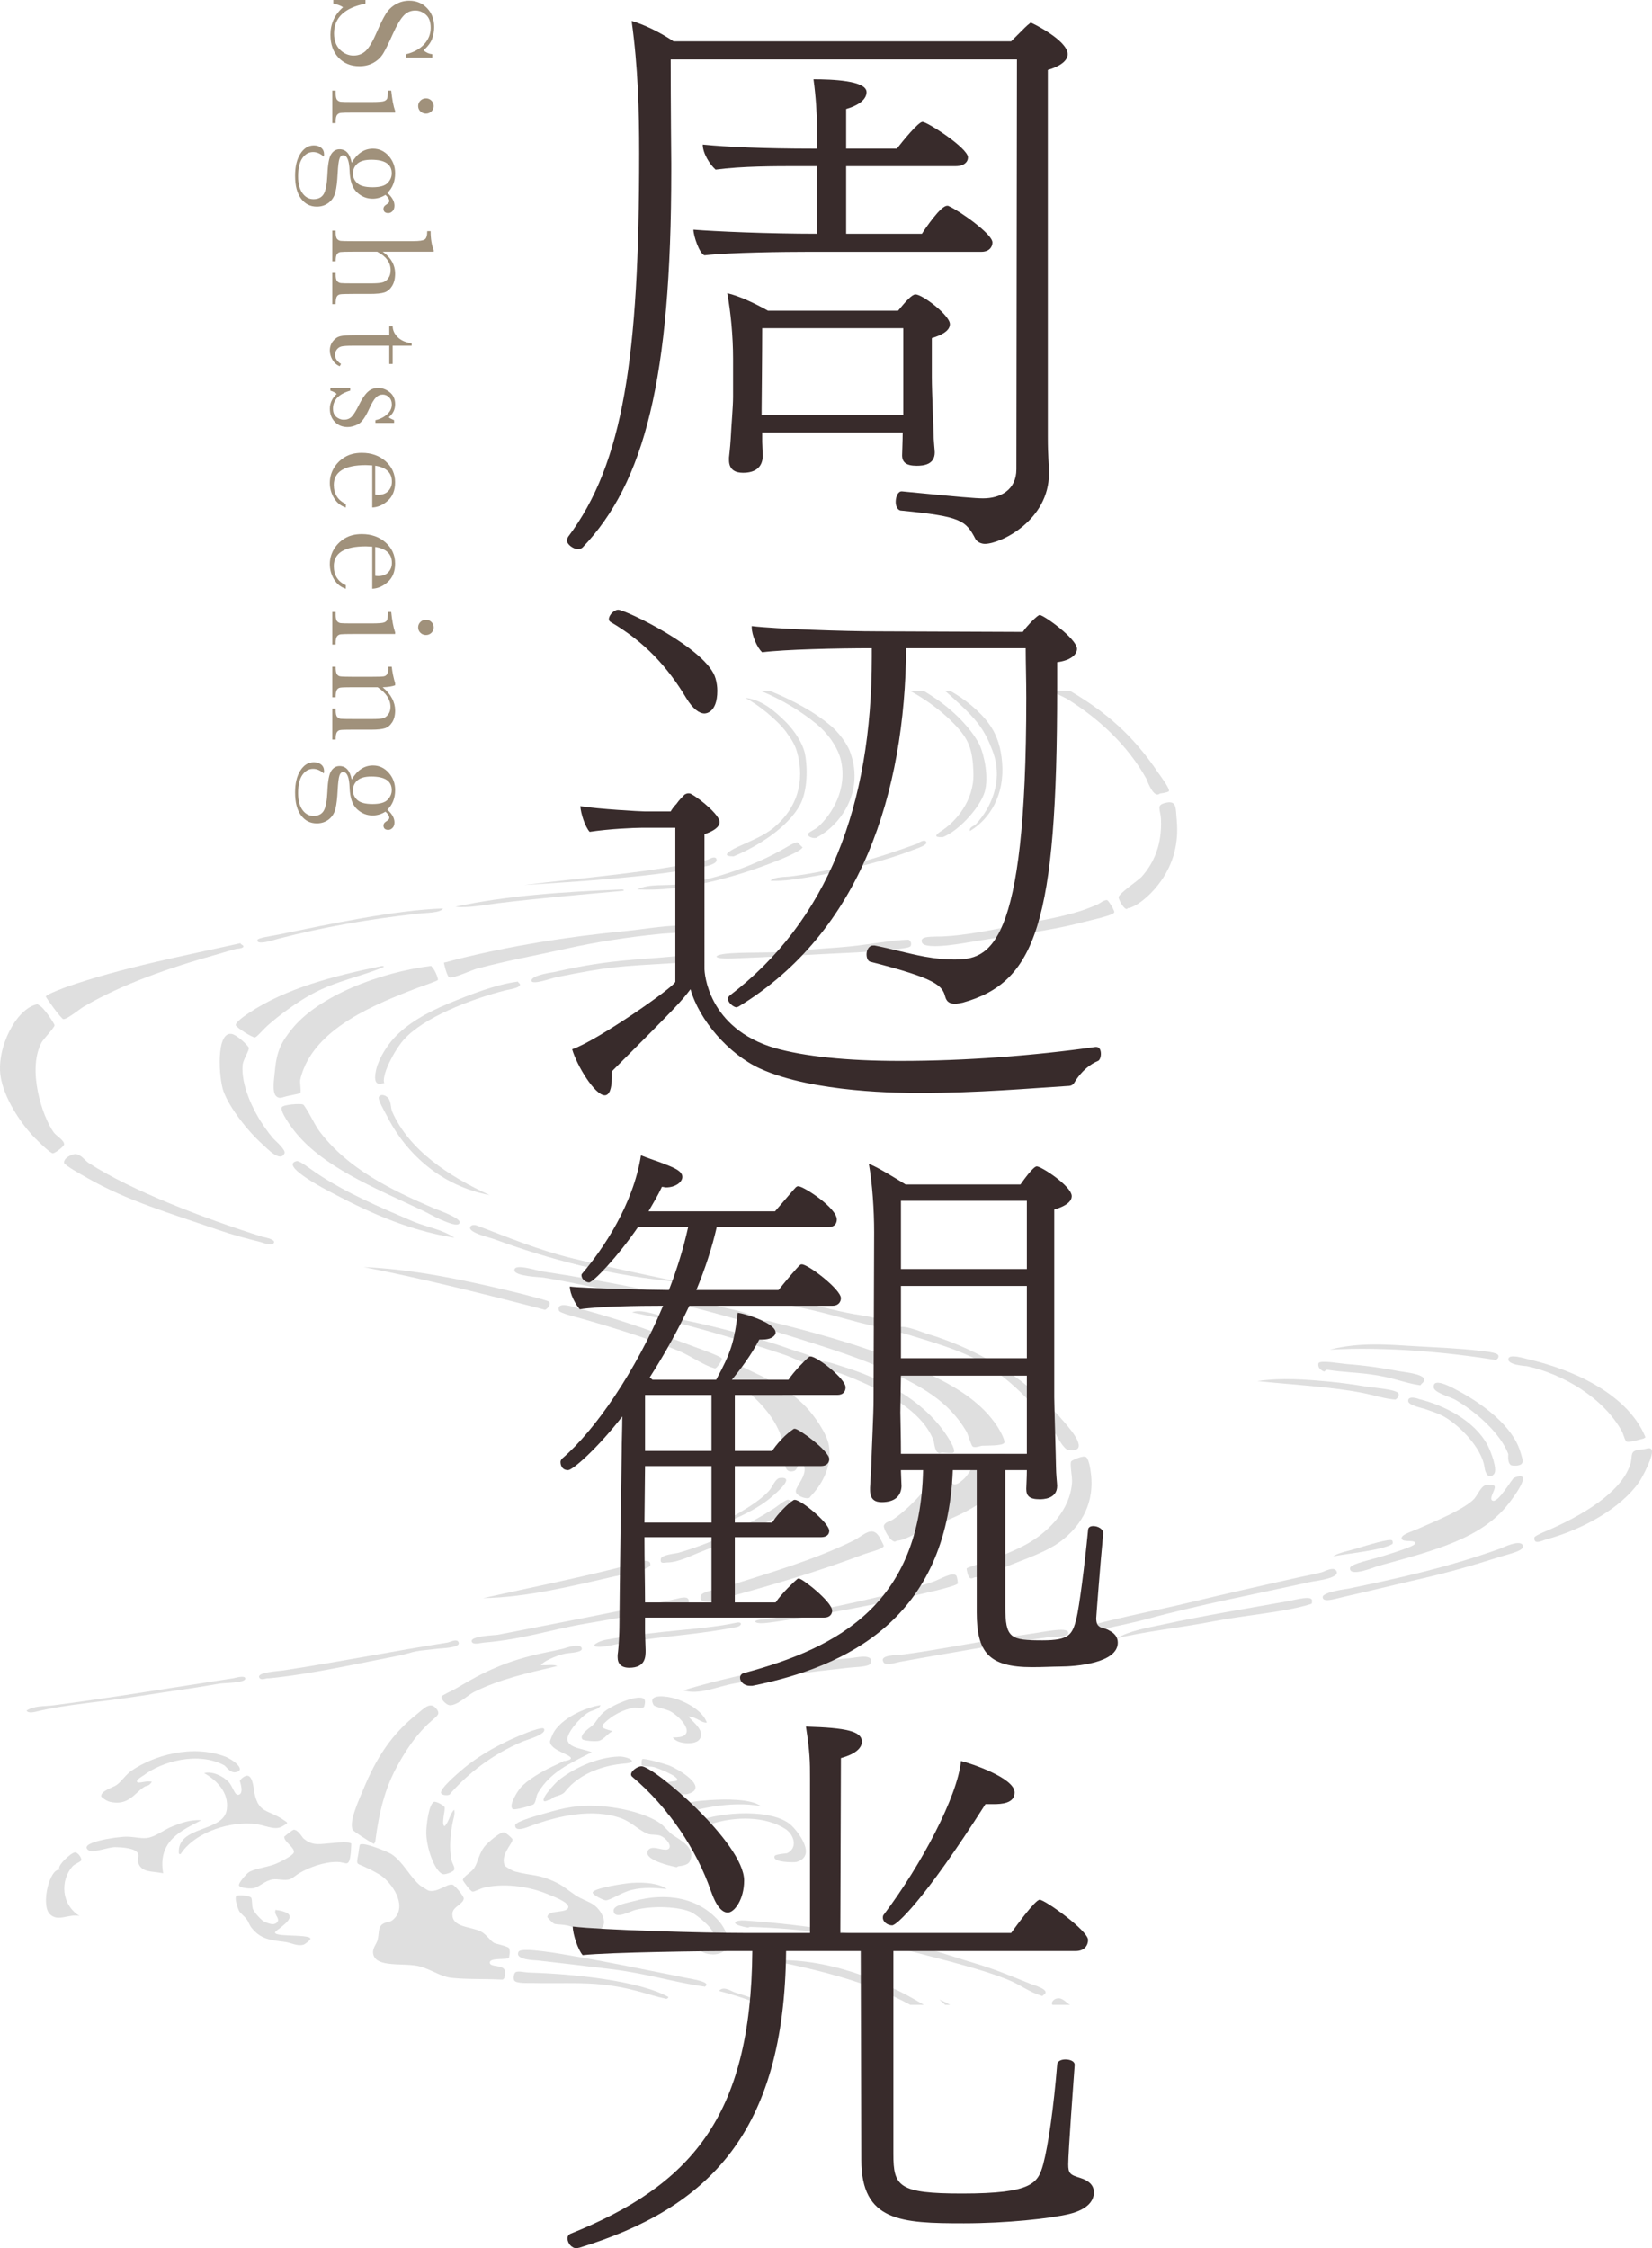 <?xml version="1.0" encoding="utf-8"?>
<!-- Generator: Adobe Illustrator 16.0.0, SVG Export Plug-In . SVG Version: 6.00 Build 0)  -->
<!DOCTYPE svg PUBLIC "-//W3C//DTD SVG 1.1//EN" "http://www.w3.org/Graphics/SVG/1.1/DTD/svg11.dtd">
<svg version="1.1" id="レイヤー_1" xmlns="http://www.w3.org/2000/svg" xmlns:xlink="http://www.w3.org/1999/xlink" x="0px"
	 y="0px" width="153.035px" height="208.279px" viewBox="0 0 153.035 208.279" enable-background="new 0 0 153.035 208.279"
	 xml:space="preserve">
<g opacity="0.3">
	<path fill="#939393" d="M58.535,174.426c-0.714,0.045-3.57,0.493-3.632,0.889c-0.033,0.21,0.998,0.729,1.21,0.726
		c0.461-0.01,1.457-0.739,2.422-0.969c1.036-0.248,2.081-0.195,3.229-0.081C61.09,174.492,59.829,174.344,58.535,174.426z"/>
	<path fill="#939393" d="M90.095,181.809c-2.12-0.626-4.293-1.46-6.495-1.79c-0.968-0.145-1.062,0.236-0.133,0.492
		c3.236,0.897,7.129,1.769,9.878,2.877c1.279,0.519,1.904,1.115,3.164,1.507c0.087,0.027,0.124-0.071,0.155-0.09
		c0.768-0.455-0.917-0.912-1.276-1.055C93.396,182.956,92.141,182.41,90.095,181.809z"/>
	<path fill="#939393" d="M62.813,172.893c0.399-0.048,0.895-0.131,1.049-0.404c0.724-1.282-0.875-2.034-1.534-2.5
		c-0.415-0.296-0.737-0.769-1.129-1.051c-1.295-0.934-3.673-1.484-5.488-1.615c-2.168-0.154-3.373,0.131-5.165,0.647
		c-0.482,0.138-2.824,0.757-2.825,1.13c-0.003,0.643,1.05,0.201,1.372,0.08c2.556-0.964,5.833-1.703,8.474-0.727
		c1.007,0.373,1.653,1.154,2.502,1.452c0.245,0.087,0.787,0.023,1.13,0.162c0.482,0.197,0.988,0.818,0.806,1.13
		c-0.301,0.518-1.735-0.498-2.018,0.322c-0.307,0.896,2.747,1.464,2.665,1.453C62.739,172.984,62.784,172.896,62.813,172.893z"/>
	<path fill="#939393" d="M98.938,151.171c-0.195-0.444-2.32,0.017-3.229,0.145c-4.49,0.637-8.148,1.42-11.977,1.946
		c-0.603,0.083-2.355,0.003-1.874,0.744c0.219,0.339,1.217-0.007,1.534-0.063c4.024-0.718,9.545-1.699,13.729-2.274
		C97.723,151.586,99.183,151.726,98.938,151.171z"/>
	<path fill="#939393" d="M71.367,81.585c0.593,0.051,1.496-0.035,1.857-0.081c3.464-0.432,8.215-1.543,11.298-2.744
		c0.335-0.132,1.358-0.442,1.291-0.726c-0.096-0.412-0.959,0.166-0.726,0.081c-3.568,1.328-7.613,2.532-11.783,3.067
		C72.668,81.263,71.788,81.2,71.367,81.585z"/>
	<path fill="#939393" d="M42.071,167.646c-0.403,0.404-0.473,1.141-0.888,1.533c-0.343-0.152,0.097-1.525,0-1.775
		c-0.057-0.148-0.776-0.549-0.968-0.484c-0.496,0.168-0.738,2.229-0.727,2.905c0.025,1.454,0.816,3.567,1.534,3.793
		c0.208,0.065,0.973-0.204,1.049-0.403c0.094-0.245-0.179-0.575-0.242-0.889c-0.24-1.19-0.098-2.352,0.081-3.389
		C41.983,168.512,42.185,168.062,42.071,167.646z"/>
	<path fill="#939393" d="M25.389,115.069c0.037-0.3-1.072-0.492-1.049-0.484c-5.233-1.646-12.198-4.278-16.142-6.86
		c-0.332-0.218-0.64-0.716-1.13-0.808c-0.333-0.062-1.198,0.355-1.13,0.808c0.035,0.23,1.761,1.18,2.098,1.371
		c3.752,2.151,7.65,3.27,12.187,4.842c1.253,0.436,2.547,0.779,3.954,1.132C24.217,115.078,25.332,115.534,25.389,115.069z"/>
	<path fill="#939393" d="M48.366,161.352c0.442-0.189,2.358-0.703,2.018-1.211c-0.099-0.148-1.016,0.154-1.452,0.324
		c-2.375,0.91-4.543,2.105-6.215,3.55c-0.343,0.295-2.018,1.719-1.856,2.099c0.092,0.217,0.566,0.211,0.727,0.16
		c0.105-0.033,0.099-0.09,0.161-0.16C43.426,164.227,45.61,162.528,48.366,161.352z"/>
	<path fill="#939393" d="M71.691,76.661c-0.906,0.758-2.098,1.218-3.31,1.776c-0.354,0.164-1.782,0.861-0.565,0.888
		c0.041,0,0.124,0.017,0.162,0c2.205-0.908,5.006-2.677,6.133-4.761c0.585-1.082,0.762-2.938,0.484-4.601
		c-0.181-1.064-1.015-2.291-1.775-3.053c-1.03-1.029-2.25-2.104-3.793-2.259c1.252,0.627,3.063,2.141,3.793,3.148
		c0.607,0.839,0.917,1.315,1.13,2.327C74.575,73.088,73.4,75.234,71.691,76.661z"/>
	<path fill="#939393" d="M26.357,106.837c0.14-0.323-0.913-1.212-1.049-1.373c-1.056-1.233-2.198-3.12-2.663-5.003
		c-0.109-0.442-0.238-1.208-0.162-1.855c0.055-0.47,0.601-1.26,0.565-1.535c-0.022-0.167-1.085-1.218-1.614-1.291
		c-1.443-0.196-1.169,4.118-0.727,5.327c0.563,1.538,2.23,3.661,3.632,4.923C24.774,106.421,25.976,107.719,26.357,106.837z"/>
	<path fill="#939393" d="M58.552,121.578c4.611,0.92,9.869,2.495,14.204,3.955c0.635,0.213,1.741,0.791,1.937,0.727
		c0.085-0.029,0.425-0.426,0.323-0.646c-0.04-0.088-1.119-0.387-1.614-0.564c-3.615-1.296-8.332-2.498-12.025-3.148
		C60.584,121.762,59.298,121.243,58.552,121.578z"/>
	<path fill="#939393" d="M81.957,123.031c0.267,0.044,0.171-0.144,0.242-0.242c0.248-0.345-0.925-0.637-1.292-0.726
		c-0.665-0.163-1.373-0.251-1.774-0.323c-3.509-0.631-6.919-1.947-10.412-1.777c1.97,0.447,4.363,0.905,6.699,1.453
		C77.867,121.992,80.046,122.724,81.957,123.031z"/>
	<path fill="#939393" d="M58.552,144.902c-4.426,1.172-9.412,2.167-13.801,3.146c4.057-0.067,8.311-1.139,12.187-2.018
		c0.689-0.156,3.266-0.622,3.309-1.047C60.328,144.184,58.718,144.859,58.552,144.902z"/>
	<path fill="#939393" d="M28.132,99.008c1.567-3.87,6.464-5.936,10.573-7.505c0.401-0.154,1.808-0.616,1.856-0.726
		c0.065-0.149-0.364-1.104-0.565-1.211c-0.037-0.021,0.012-0.093-0.081-0.081c-4.741,0.589-10.464,2.794-12.913,5.892
		c-0.852,1.077-1.354,1.842-1.534,3.794c-0.071,0.78-0.305,2.072,0.162,2.42c0.329,0.244,0.54,0.03,1.13-0.081
		c0.24-0.046,1.029-0.211,1.049-0.243c0.11-0.161-0.04-0.89,0-1.209C27.846,99.774,28.05,99.213,28.132,99.008z"/>
	<path fill="#939393" d="M74.936,138.77c0.108-0.035,0.096-0.094,0.162-0.162c0.911-0.938,2.017-2.635,1.694-4.682
		c-0.183-1.162-1.422-2.832-2.018-3.471c-1.387-1.485-3.084-2.469-4.922-3.308c-0.529-0.242-1.711-0.903-2.018-0.808
		c-0.154,0.047-0.574,0.92-0.566,0.969c0.026,0.139,0.558,0.48,0.888,0.727c1.942,1.444,4.445,3.742,4.52,6.778
		c0.019,0.728-0.047,1.728,0.888,1.453c0.427-0.124,0.48-1.476,0.888-0.565c0.422,0.945-0.815,2.041-0.727,2.503
		C73.794,138.563,74.58,138.882,74.936,138.77z"/>
	<path fill="#939393" d="M66.139,126.743c0.135,0.041,0.073,0.032,0.162,0c0.129-0.048,0.614-0.726,0.565-0.889
		c-0.049-0.161-1.294-0.627-1.775-0.806c-3.83-1.422-7.424-2.78-11.622-3.874c-0.226-0.059-1.976-0.711-1.694,0.241
		c0.066,0.227,1.74,0.636,1.775,0.647c3.259,0.913,6.567,1.958,9.281,3.065C64.051,125.629,65.048,126.422,66.139,126.743z"/>
	<path fill="#939393" d="M82.845,142.805c0.116,0.027,0.212-0.08,0.242-0.082c0.698-0.017,1.628-0.642,2.421-0.968
		c2.537-1.042,5.091-1.97,6.538-3.632c0.311-0.357,1.705-2.923,1.129-3.389c-0.251-0.205-2.928,0.258-2.905,0.242
		c-0.22,0.168-0.125,0.681-0.241,0.967c-0.114,0.281-0.466,0.791-0.646,0.971c-0.967,0.953-1.42,0.767-1.212-0.486
		c0.149-0.891,0.457-1.049-0.564-1.049c-1.119,0-0.744,0.326-1.049,1.129c-0.575,1.52-2.765,3.566-3.874,4.279
		c-0.199,0.127-0.731,0.218-0.808,0.564C81.828,141.572,82.368,142.689,82.845,142.805z"/>
	<path fill="#939393" d="M86.477,133.442c0.062,0.161,0.104,0.954,0.403,1.13c0.265,0.154,0.07-0.017,0.484,0
		c0.158,0.006,0.86,0.097,0.969,0c0.294-0.266-0.677-1.672-0.808-1.855c-2.205-3.117-5.817-5.023-9.766-6.215
		c-0.336-0.102-1.881-0.685-1.855-0.162c0.015,0.295,1.048,0.591,1.21,0.645c0.918,0.313,0.825,0.266,1.373,0.485
		C81.644,128.734,85.391,130.58,86.477,133.442z"/>
	<path fill="#939393" d="M72.272,136.914c-0.464,0.042-0.673,0.796-1.049,1.209c-1.251,1.37-4.086,2.762-5.811,3.711
		c0.885-0.151,1.455-0.625,2.259-0.967c1.339-0.568,2.734-1.272,3.793-2.18C72.016,138.216,73.69,136.78,72.272,136.914z"/>
	<path fill="#939393" d="M61.861,144.74c1.026-0.016,2.284-0.689,3.229-1.048c2.117-0.808,4.029-1.786,5.891-2.664
		c0.438-0.206,2.789-1.174,2.825-1.453c0.024-0.191-0.633-0.648-0.808-0.645c-0.256,0.004-1.05,0.656-1.291,0.807
		c-2.662,1.669-5.524,3.153-8.878,4.115c-0.247,0.071-1.558,0.169-1.614,0.566C61.145,144.916,61.48,144.747,61.861,144.74z"/>
	<path fill="#939393" d="M71.869,123.354c3.442,1.082,7.189,2.196,10.007,3.472c3.415,1.544,5.964,2.913,7.667,5.81
		c0.107,0.182,0.428,1.293,0.565,1.373c0.247,0.141,0.721-0.074,0.888-0.082c0.418-0.019,1.792,0.023,2.018-0.242
		c0.162-0.19-0.368-1.172-0.727-1.694c-2.188-3.192-6.288-4.836-10.653-6.536c-2.642-1.029-6.786-2.167-9.765-2.906
		c-0.322-0.081-1.239-0.467-1.211,0.161C70.669,122.949,71.594,123.268,71.869,123.354z"/>
	<path fill="#939393" d="M83.168,123.193c0.002,0.396-0.271,0.074,0.807,0.402c2.503,0.762,4.781,1.427,6.618,2.422
		c2.932,1.588,5.252,4.136,6.94,6.375c0.146,0.194,0.929,1.873,1.452,1.938c2.097,0.261,0.137-1.959-0.322-2.503
		c-3.244-3.84-7.502-6.684-12.913-8.313C85.433,123.42,83.162,122.453,83.168,123.193z"/>
	<path fill="#939393" d="M85.411,87.325c0.329,0.752,4.341-0.038,4.804-0.114c3.29-0.549,6.914-0.938,10.045-1.764
		c0.865-0.228,2.854-0.635,2.962-0.929c0.053-0.144-0.527-1.092-0.657-1.126c-0.242-0.065-0.711,0.312-0.843,0.371
		c-2.378,1.069-4.62,1.37-8.415,2.106c-1.503,0.292-3.913,0.79-5.982,0.884C86.464,86.792,85.12,86.657,85.411,87.325z"/>
	<path fill="#939393" d="M39.028,112.083c0.512,0.241,1.45,0.752,1.775,0.888c0.673,0.281,1.612,0.703,1.776,0.322
		c0.194-0.448-2.077-1.223-2.422-1.373c-4.05-1.748-7.867-3.623-10.491-7.021c-0.529-0.683-0.874-1.583-1.453-2.42
		c-0.057-0.083-0.064-0.115-0.162-0.161c-0.216-0.104-1.787,0.006-1.937,0.242c-0.243,0.381,0.977,1.983,1.13,2.179
		C29.851,108.074,34.574,109.981,39.028,112.083z"/>
	<path fill="#939393" d="M89.85,76.985c1.87-1.128,3.212-3.361,2.986-6.294c-0.108-1.386-0.427-2.539-1.227-3.645
		c-0.865-1.197-2.297-2.324-3.58-3.036h-0.471c0.999,0.903,2.176,1.904,3.017,2.983c0.661,0.844,1.036,1.675,1.373,2.568
		c1.061,2.791-0.201,5.354-1.534,6.778C90.219,76.55,89.758,76.62,89.85,76.985z"/>
	<path fill="#939393" d="M62.409,157.316c-0.414-0.121-2.529-0.532-1.855,0.646c0.094,0.164,1.197,0.382,1.532,0.565
		c1.127,0.614,2.667,2.518,0.243,2.42c0.348,0.627,2.005,0.719,2.42,0.242c0.701-0.799-0.602-1.672-0.967-2.179
		c0.694,0.017,1.193,0.621,1.695,0.565C65.097,158.502,63.658,157.678,62.409,157.316z"/>
	<path fill="#939393" d="M81.876,143.207c0.007-0.023-0.38-0.769-0.403-0.807c-0.692-1.155-1.482-0.139-2.421,0.322
		c-3.72,1.829-7.858,3.008-12.106,4.359c-0.329,0.104-1.909,0.349-2.018,0.727c-0.153,0.529,0.235,0.525,0.565,0.564
		c0.718,0.086,1.488-0.294,2.179-0.484c4.418-1.209,8.483-2.443,12.268-3.875C80.6,143.765,81.798,143.511,81.876,143.207z"/>
	<path fill="#939393" d="M61.602,165.548c0.045,0.582,1.712,0.751,2.099,0.646c2.076-0.566-0.852-2.326-1.776-2.664
		c-0.487-0.176-2.27-0.681-2.421-0.564c-0.125,0.099-0.037,0.631-0.081,0.564c0.098,0.144,0.829,0.084,1.131,0.162
		c0.297,0.077,2.322,0.844,2.178,1.211C62.64,165.137,61.547,164.84,61.602,165.548z"/>
	<path fill="#939393" d="M51.675,164.983c-0.167,0.139-1.541,1.55-1.292,1.855c0.083,0.103,0.413-0.081,0.403-0.081
		c0.274-0.005,0.373-0.239,0.645-0.322c0.899-0.271,0.771-0.33,1.211-0.807c1.334-1.445,3.396-2.113,5.247-2.26
		c1.396-0.111,0.228-0.671-0.566-0.646C55.172,162.791,52.93,163.94,51.675,164.983z"/>
	<path fill="#939393" d="M68.2,150.326c-3.101,0.673-6.892,0.658-12.122,1.586c-0.552,0.1-1.72,0.672-0.484,0.646
		c0.662-0.014,1.507-0.264,2.34-0.402c3.765-0.631,6.693-0.717,10.298-1.432C68.747,150.621,68.807,150.195,68.2,150.326z"/>
	<path fill="#939393" d="M59.665,158.123c-0.003,0.003,0.193-0.523,0-0.727c-0.443-0.464-2.723,0.425-3.632,1.131
		c-0.625,0.485-0.749,0.979-1.21,1.372c-0.207,0.175-1.164,0.785-0.888,1.21c0.104,0.159,1.215,0.24,1.534,0.161
		c0.5-0.123,0.833-0.724,1.291-0.888c-0.662-0.228-1.259-0.267-0.806-0.727c0.696-0.706,1.737-1.28,2.744-1.453
		C58.919,158.166,59.46,158.333,59.665,158.123z"/>
	<path fill="#939393" d="M84.141,87.054c-1.618,0.045-3.438,0.416-5.273,0.607c-1.754,0.183-3.552,0.248-5.347,0.441
		c-1.836,0.199-3.967,0.09-5.792,0.206c-1.822,0.116-1.775,0.55,0,0.488c3.715-0.132,7.697-0.388,11.438-0.557
		c0.769-0.036,1.611-0.1,2.674-0.22c0.682-0.079,2.4-0.12,2.52-0.389C84.514,87.282,84.201,87.053,84.141,87.054z"/>
	<path fill="#939393" d="M65.315,184.029c0.619-0.42-1.148-0.683-1.776-0.807c-3.757-0.744-7.213-1.484-10.896-2.1
		c-0.511-0.085-4.345-0.789-4.6-0.321c-0.418,0.769,1.565,0.792,1.695,0.806c2.532,0.286,4.537,0.524,6.86,0.808
		c3.304,0.405,5.833,1.222,8.636,1.614C65.316,184.041,65.204,184.105,65.315,184.029z"/>
	<path fill="#939393" d="M47.156,180.479c-0.092-0.181-1.215-0.402-1.372-0.484c-0.361-0.188-0.709-0.781-1.211-1.049
		c-0.953-0.508-2.748-0.346-2.663-1.695c0.039-0.617,1.023-0.873,1.05-1.371c0.013-0.241-0.847-1.254-1.05-1.292
		c-0.527-0.1-1.321,0.732-2.179,0.565c-0.109-0.021-0.785-0.467-0.807-0.484c-0.947-0.784-1.602-2.219-2.664-2.906
		c-0.312-0.201-2.559-1.14-2.906-0.887c-0.067,0.049-0.126,0.711-0.161,0.887c-0.199,1.018-0.16,0.832,0.484,1.131
		c0.629,0.292,1.395,0.665,1.775,0.969c1.052,0.838,2.341,2.868,0.889,4.035c-0.25,0.199-0.734,0.107-1.05,0.483
		c-0.261,0.312-0.164,0.771-0.323,1.373c-0.083,0.315-0.475,0.724-0.404,1.21c0.208,1.407,2.963,0.807,4.359,1.21
		c1.153,0.335,1.917,0.945,2.905,1.05c1.437,0.151,2.784,0.075,4.681,0.162c0.097,0.003,0.117-0.036,0.161-0.082
		c0.108-0.109,0.158-0.639,0.081-0.807c-0.237-0.52-1.451-0.232-1.372-0.726c0.069-0.434,1.606-0.196,1.776-0.403
		C47.125,181.403,47.32,180.804,47.156,180.479z"/>
	<path fill="#939393" d="M98.979,185.634c-0.083-0.048-0.528-0.491-0.84-0.515c-0.487-0.038-0.742,0.33-0.695,0.527
		c0.006,0.023,0.028,0.052,0.06,0.081h1.63C99.08,185.696,99.031,185.664,98.979,185.634z"/>
	<path fill="#939393" d="M18.666,168.615c-1.122-0.045-1.868,0.257-2.663,0.564c-0.752,0.291-1.431,0.857-2.179,1.049
		c-0.615,0.158-1.34-0.081-2.099-0.08c-0.992,0.002-4.659,0.564-3.47,1.291c0.38,0.231,1.753-0.334,2.421-0.322
		c0.803,0.012,1.832,0.107,2.099,0.565c0.117,0.198-0.045,0.651,0,0.806c0.294,1.006,1.243,0.828,2.34,1.049
		C14.586,170.492,16.842,169.574,18.666,168.615z"/>
	<path fill="#939393" d="M71.448,181.607c4.824,0.969,9.294,2.133,12.874,4.12h1.258C81.774,183.393,76.414,181.322,71.448,181.607z
		"/>
	<path fill="#939393" d="M7.529,172.326c0.046-0.217-0.292-0.701-0.566-0.725c-0.339-0.03-1.909,1.414-1.372,1.613
		c-0.975-0.278-1.852,3.247-0.968,4.117c0.765,0.751,1.734-0.066,2.744,0.161c-1.703-1.063-1.8-3.287-0.646-4.601
		C6.912,172.675,7.498,172.471,7.529,172.326z"/>
	<path fill="#939393" d="M17.957,156.363c0.637-0.098,2.204-0.371,2.421-0.404c0.43-0.063,2.415-0.045,2.341-0.484
		c-0.052-0.306-0.908-0.033-1.13,0c-5.52,0.849-11.341,1.813-16.625,2.502c-0.842,0.11-1.775,0.023-2.501,0.484
		c0.126,0.314,0.82,0.115,0.968,0.082c2.93-0.692,5.879-0.848,9.685-1.453C14.588,156.854,16.318,156.611,17.957,156.363z"/>
	<path fill="#939393" d="M119.308,148.332c-3.993,0.713-7.794,1.336-11.591,2.16c-1.462,0.318-3.062,0.566-4.263,1.276
		c2.675-0.647,5.849-0.972,8.911-1.563c3.211-0.619,6.397-0.813,8.991-1.583c0.247-0.073,0.153-0.11,0.184-0.288
		C121.645,147.729,120.018,148.207,119.308,148.332z"/>
	<path fill="#939393" d="M59.02,82.393c4.252,0.22,8.915-1.082,12.59-2.503c0.648-0.25,2.782-1.093,2.745-1.452
		c0.02,0.19-0.404-0.388-0.484-0.403c-0.205-0.042-0.907,0.391-1.21,0.565c-2.652,1.517-6.246,2.87-9.686,3.309
		C61.512,82.096,60.236,81.826,59.02,82.393z"/>
	<path fill="#939393" d="M90.173,71.658c0.066,2.574-1.689,4.43-2.744,5.166c-0.357,0.247-1.222,0.754-0.242,0.726
		c0.042-0.001,0.121,0.015,0.16,0c1.6-0.651,3.483-2.851,3.875-4.198c0.395-1.359-0.054-3.455-0.484-4.356
		c-0.374-0.801-1.675-2.649-4.035-4.264c-0.355-0.242-0.733-0.483-1.123-0.723h-1.257c1.536,0.853,2.91,1.854,4.074,3.063
		C89.734,68.465,90.112,69.364,90.173,71.658z"/>
	<path fill="#939393" d="M98.952,64.807c2.887,1.819,5.488,4.21,7.236,7.321c0.029,0.051,0.484,1.374,0.979,1.478
		c0.146,0.031,0.272-0.095,0.319-0.1c0.166-0.017,0.733-0.104,0.795-0.211c0.125-0.218-0.889-1.563-0.994-1.717
		c-2.316-3.443-4.814-5.602-8.152-7.568h-1.631C97.741,64.235,98.629,64.603,98.952,64.807z"/>
	<path fill="#939393" d="M122.529,147.949c-0.002,0.566,1.199,0.146,1.899-0.009c2.273-0.505,5.334-1.262,6.759-1.584
		c2.767-0.624,5.134-1.298,7.792-2.144c1.041-0.329,2.242-0.555,2.083-1.04c-0.207-0.629-1.94,0.236-2.162,0.314
		c-4.936,1.761-9.601,2.772-13.981,3.683C124.842,147.186,122.532,147.475,122.529,147.949z"/>
	<path fill="#939393" d="M65.557,79.648c-5.294,1.206-11.494,1.643-17.029,2.34c4.98-0.327,11.365-0.7,16.222-1.614
		c0.488-0.092,1.81-0.288,1.615-0.809C66.236,79.229,65.573,79.646,65.557,79.648z"/>
	<path fill="#939393" d="M36.483,96.184c-0.6,0.656-1.366,1.822-1.615,2.824c-0.146,0.588-0.296,1.575,0.484,1.372
		c0.154-0.04,0.228-0.037,0.263-0.028c-0.05-0.049-0.13-0.25,0.061-0.94c0.172-0.623,0.918-2.21,1.775-3.148
		c1.814-1.983,5.973-3.649,9.362-4.52c0.294-0.074,1.84-0.281,1.211-0.726c-0.039-0.026,0.011-0.092-0.081-0.081
		c-1.998,0.263-4.308,1.161-6.376,2.018C39.47,93.824,37.686,94.867,36.483,96.184z"/>
	<path fill="#939393" d="M49.333,183.706c1.996,0.049,4.115-0.046,5.812,0.081c3.142,0.234,4.89,1.031,6.538,1.373
		c0.133,0.027,0.21-0.079,0.241-0.161c-2.753-1.534-8.922-2.147-12.832-2.261c-0.552-0.016-1.181-0.211-1.372,0
		c-0.105,0.116-0.198,0.518-0.081,0.727C47.807,183.762,48.959,183.698,49.333,183.706z"/>
	<path fill="#939393" d="M66.282,181.043c1.87-0.277,1.116-2.154,0.323-3.066c-1.863-2.143-4.791-2.72-7.909-1.855
		c-0.548,0.152-1.89,0.354-1.856,0.888c0.056,0.884,1.567,0.033,2.018-0.081c1.703-0.43,4.143-0.292,5.246,0.242
		c0.257,0.123,2.461,1.709,1.938,2.34c-0.186,0.223-0.611-0.122-0.807-0.08c-0.127,0.025-0.525,0.293-0.565,0.403
		C64.282,180.914,65.814,181.113,66.282,181.043z"/>
	<path fill="#939393" d="M52.643,176.686c-0.104,0.603-1.855,0.19-1.937,0.889c-0.008,0.072,0.486,0.576,0.645,0.645
		c0.181,0.078,0.933,0.035,1.534,0.242c0.701,0.242,0.956,0.577,1.534,0.564c2.411-0.051,1.476-1.949,0.565-2.582
		c-0.423-0.294-1.11-0.498-1.695-0.888c-0.538-0.358-1.044-0.794-1.533-1.05c-1.792-0.93-2.475-0.709-4.035-1.129
		c-0.292-0.079-0.926-0.461-0.969-0.564c-0.424-1.031,0.774-2.047,0.726-2.422c-0.011-0.086-0.615-0.635-0.807-0.646
		c-0.388-0.021-1.453,0.939-1.694,1.211c-0.616,0.692-0.691,1.563-1.049,2.098c-0.285,0.426-1.054,0.787-1.049,1.131
		c0.001,0.032,0.672,1.003,0.888,1.049c0.182,0.039,0.695-0.297,1.21-0.403c2.042-0.423,4.271,0.037,5.569,0.565
		C51.04,175.595,52.729,176.197,52.643,176.686z"/>
	<path fill="#939393" d="M38.537,152.973c0.444-0.086,1.544-0.175,2.018-0.242c0.271-0.037,2.098-0.072,1.937-0.564
		c-0.138-0.422-0.785-0.041-1.049,0c-5.139,0.809-10.048,1.791-15.253,2.583c-0.375,0.056-2.403,0.161-2.18,0.646
		c0.142,0.309,0.621,0.08,0.727,0.08c0.053,0,0.108,0.006,0.161,0c3.728-0.347,8.563-1.432,12.026-2.099
		C37.605,153.246,38.117,153.056,38.537,152.973z"/>
	<path fill="#939393" d="M34.609,170.799c0.074,0.038,0.061-0.065,0.081-0.081c0.072-0.06,0.065-0.037,0.081-0.162
		c0.328-2.62,0.881-4.866,2.018-6.94c0.767-1.398,1.615-2.707,2.824-3.873c0.794-0.766,1.271-0.884,0.808-1.453
		c-0.571-0.701-1.143-0.019-1.775,0.484c-2.383,1.892-3.781,4.053-5.004,7.021c-0.368,0.896-1.343,2.961-0.968,3.712
		C32.749,169.66,34.061,170.511,34.609,170.799z"/>
	<path fill="#939393" d="M72.74,169.423c0.822,0.522,1.205,1.78,0.161,2.26c-0.008,0.003-1.053,0.09-1.13,0.241
		c-0.322,0.629,1.808,0.626,2.018,0.564c1.938-0.564,0.098-2.844-0.484-3.389c-1.691-1.581-6.499-1.251-8.636-0.404
		c-0.262,0.104-1.254,0.385-1.13,0.807c0.039,0.133,0.464,0.242,0.484,0.242c0.275,0.002,1.211-0.567,1.694-0.727
		C68.182,168.208,70.932,168.274,72.74,169.423z"/>
	<path fill="#939393" d="M68.139,184.595c-0.448-0.136-1.1-0.667-1.534-0.162c1.413,0.369,2.698,0.797,3.888,1.295h0.84
		C70.282,185.299,69.205,184.918,68.139,184.595z"/>
	<path fill="#939393" d="M77.904,70.448c0.608,2.663-0.833,4.974-2.098,6.134c-0.326,0.298-0.982,0.52-0.969,0.725
		c0.012,0.182,0.371,0.361,0.727,0.323c0.104-0.011,0.104-0.049,0.161-0.081c2.338-1.271,4.37-4.436,2.987-7.989
		c-0.312-0.803-1.122-1.783-1.668-2.254c-1.539-1.328-3.564-2.421-5.708-3.297h-0.841c1.928,0.808,3.604,1.805,5.15,3.063
		C76.607,67.855,77.613,69.171,77.904,70.448z"/>
	<path fill="#939393" d="M68.657,178.434c0.945,0.252,0.543,0.063,0.899,0.074c4.633,0.159,8.399,0.682,11.932,1.744
		c0.111,0.034,0.199-0.063,0.233-0.105c0.352-0.427-1.173-0.688-1.454-0.747c-3.41-0.712-7.601-1.246-11.256-1.485
		C68.097,177.853,67.679,178.176,68.657,178.434z"/>
	<path fill="#939393" d="M87.559,185.728h0.47c-0.35-0.193-0.691-0.362-1.004-0.487C87.189,185.396,87.377,185.563,87.559,185.728z"
		/>
	<path fill="#939393" d="M16.729,171.762c1.158-1.822,4.063-2.971,6.618-2.824c1.146,0.066,2.066,0.713,2.825,0.242
		c0.543-0.338,0.593-0.252,0-0.645c-1.339-0.889-2.187-0.561-2.582-2.342c-0.099-0.441-0.14-1.6-0.646-1.694
		c-0.209-0.04-0.648,0.263-0.727,0.484c-0.007,0.021,0.45,1.216-0.161,1.29c-0.316,0.039-0.512-0.822-0.888-1.21
		c-0.504-0.52-1.507-1.015-2.26-0.808c1.151,0.656,2.331,1.795,2.098,3.391c-0.31,2.131-4.634,1.446-4.438,4.036
		C16.585,171.744,16.635,171.775,16.729,171.762z"/>
	<path fill="#939393" d="M23.855,87.064c-0.159,0.574,1.614-0.018,1.856-0.082c4.085-1.062,8.3-1.819,12.994-2.339
		c0.855-0.096,2.097-0.065,2.34-0.485c-4.514,0.157-10.57,1.461-15.253,2.422C25.088,86.724,23.907,86.877,23.855,87.064z"/>
	<path fill="#939393" d="M21.838,94.974c0.031,0.193,1.537,1.159,1.775,1.129c0.18-0.023,0.821-0.787,1.211-1.129
		c1.154-1.017,2.666-2.108,3.955-2.826c2.36-1.311,4.807-1.703,6.779-2.582c-0.002-0.078-0.099-0.063-0.161-0.081
		c-4.504,0.925-8.922,2.07-12.348,4.359C22.638,94.117,21.796,94.711,21.838,94.974z"/>
	<path fill="#939393" d="M41.126,89.162c-0.025,0.032,0.272,1.277,0.484,1.373c0.336,0.151,2.143-0.692,2.583-0.808
		c3.102-0.812,5.066-1.131,8.313-1.856c2.595-0.579,5.606-1.062,8.797-1.371c0.731-0.07,3.346-0.125,2.825-0.646
		c-0.045-0.045,0.012-0.073-0.081-0.08c-2.04-0.15-4.113,0.288-6.133,0.483c-5.547,0.537-10.515,1.356-15.496,2.583
		C42.196,88.893,41.081,89.218,41.126,89.162z"/>
	<path fill="#939393" d="M22.322,87.467c-0.033-0.016,0.007-0.101-0.081-0.082c-5.203,1.161-11.004,2.266-16.061,4.036
		C6.029,91.475,4.3,92.11,4.244,92.309c-0.021,0.075,1.414,2.059,1.614,2.1c0.311,0.062,1.588-0.974,1.856-1.13
		c3.613-2.123,7.942-3.624,12.59-4.924c0.525-0.146,1.091-0.335,1.694-0.484C21.713,87.941,23.071,87.835,22.322,87.467z"/>
	<path fill="#939393" d="M128.974,142.715c-0.152-0.236-2.308,0.426-3.309,0.734c-0.67,0.208-1.736,0.394-2.154,0.727
		c1.354-0.273,4.423-0.543,5.454-1.128C129.033,143.008,129.047,142.83,128.974,142.715z"/>
	<path fill="#939393" d="M22.863,177.815c0.165,0.223,0.246,0.524,0.403,0.726c0.869,1.111,1.724,1.174,3.228,1.373
		c0.465,0.063,1.017,0.398,1.615,0.242c0.123-0.033,0.67-0.434,0.646-0.565c-0.09-0.477-4.021-0.06-3.147-0.727
		c1.053-0.805,2.164-1.626-0.081-1.937c-0.189,0.475,0.451,0.771,0.162,1.131c-0.315,0.389-0.877,0.084-1.13,0
		c-0.318-0.109-1.007-0.893-1.13-1.213c-0.11-0.287-0.052-0.934-0.162-1.049c-0.23-0.239-1.3-0.251-1.372-0.161
		c-0.204,0.259,0.18,1.248,0.242,1.373C22.248,177.232,22.61,177.475,22.863,177.815z"/>
	<path fill="#939393" d="M32.225,172.57c0.34-0.264,0.291-1.808,0.323-1.776c-0.208-0.207-1.197-0.108-1.533-0.081
		c-1.431,0.116-2.03,0.332-2.906-0.403c-0.091-0.075-0.469-0.782-0.888-0.808c-0.117-0.006-0.886,0.634-0.887,0.646
		c-0.059,0.448,0.989,1.004,0.887,1.453c-0.067,0.301-1.359,0.955-1.856,1.13c-0.782,0.274-1.88,0.402-2.341,0.726
		c-0.194,0.137-0.978,1.008-0.887,1.211c0.105,0.239,1.037,0.315,1.372,0.242c0.539-0.119,1.03-0.705,1.775-0.808
		c0.45-0.062,1.029,0.13,1.534,0c0.245-0.063,0.591-0.39,0.888-0.565c0.93-0.55,2.28-1.046,3.47-1.049
		C31.792,172.486,32.044,172.709,32.225,172.57z"/>
	<path fill="#939393" d="M46.131,83.673c3.887-0.471,7.676-0.794,11.519-1.143c0.235-0.018,0.156-0.136-0.053-0.133
		c-5.394,0.217-10.578,0.558-15.421,1.6C43.415,84.134,44.758,83.841,46.131,83.673z"/>
	<path fill="#939393" d="M3.598,93.116c-0.04-0.013-0.064-0.099-0.161-0.08c-1.926,0.386-3.755,3.996-3.39,6.618
		c0.282,2.02,1.888,4.469,3.228,5.81c0.316,0.317,1.368,1.366,1.615,1.373c0.22,0.005,1.032-0.644,1.049-0.808
		c0.041-0.375-0.752-0.824-0.968-1.131c-1.075-1.513-2.459-5.799-1.129-8.311c0.182-0.346,1.22-1.394,1.21-1.614
		C5.045,94.851,4.035,93.259,3.598,93.116z"/>
	<path fill="#939393" d="M13.259,164.499c1.751-1.348,5.096-2.251,7.506-0.97c0.158,0.085,0.553,0.732,1.049,0.646
		c1.081-0.19-0.263-1.189-0.968-1.452c-3.082-1.146-6.601-0.095-8.636,1.291c-0.598,0.407-0.945,1.034-1.453,1.372
		c-0.303,0.201-1.478,0.533-1.372,1.049c0.006,0.031,0.444,0.4,0.808,0.484c1.698,0.395,2.279-0.815,3.147-1.372
		c0.305-0.196,0.415-0.019,0.727-0.484c-0.537-0.147-1.232,0.212-1.373,0C12.578,164.886,13.325,164.447,13.259,164.499z"/>
	<path fill="#939393" d="M101.555,151.033c1.267-0.243,3.645-0.766,4.491-0.997c5.124-1.396,10.28-2.364,15.267-3.471
		c0.549-0.122,2.727-0.337,2.513-0.971c-0.186-0.557-1.152-0.005-1.392,0.06c-0.619,0.168-1.328,0.295-1.813,0.402
		c-3.826,0.85-7.173,1.607-10.619,2.441c-2.328,0.563-6.143,1.311-8.805,2.035c-0.499,0.137-1.117,0.11-0.955,0.544
		C100.378,151.441,100.889,151.162,101.555,151.033z"/>
	<path fill="#939393" d="M103.621,83.119c-0.017,0.142,0.4,1.001,0.715,1.089c0.078,0.022,0.141-0.09,0.155-0.09
		c0.047-0.001,0.117,0.005,0.16-0.01c1.068-0.374,2.206-1.497,2.92-2.523c1.126-1.612,1.634-3.493,1.44-5.585
		c-0.106-1.143,0.008-1.855-0.989-1.637c-0.985,0.217-0.511,0.563-0.471,1.565c0.089,2.273-0.618,3.968-1.782,5.283
		C105.471,81.548,103.67,82.742,103.621,83.119z"/>
	<path fill="#939393" d="M101.084,136.751c-0.016-0.169-0.138-1.544-0.483-1.774c-0.281-0.189-1.332,0.326-1.372,0.402
		c-0.14,0.261,0.114,1.426,0.081,1.938c-0.173,2.611-2.206,4.498-3.794,5.488c-1.129,0.703-2.885,1.394-4.358,1.936
		c-0.278,0.103-1.547,0.44-1.614,0.565c-0.014,0.028,0.111,0.784,0.323,0.888c0.184,0.091,0.353-0.075,0.484-0.08
		c0.732-0.031,1.974-0.625,2.824-0.969c1.859-0.75,3.828-1.393,5.166-2.422C99.824,141.58,101.353,139.654,101.084,136.751z"/>
	<path fill="#939393" d="M88.736,146.678c-0.003,0.006-0.055-0.627-0.161-0.727c-0.374-0.352-1.436,0.332-2.099,0.565
		c-3.771,1.328-13.655,3.341-15.798,3.494c-1.09,0.078-0.83,0.429,0.11,0.354c1.99-0.159,10.603-1.74,13.912-2.556
		C85.146,147.698,88.584,146.984,88.736,146.678z"/>
	<path fill="#939393" d="M122.361,126.888c0.53,0.39,0.245-0.047,0.665,0.017c1.398,0.213,2.609,0.239,3.809,0.395
		c2.22,0.287,3.161,0.8,4.691,1.025c0.092,0.014,0.112-0.092,0.142-0.113c1.089-0.869-1.479-1.075-2.085-1.19
		c-1.646-0.314-3.084-0.521-4.856-0.658c-0.457-0.036-2.398-0.378-2.583-0.089C122.163,126.246,121.996,126.618,122.361,126.888z"/>
	<path fill="#939393" d="M150.99,135.761c-0.912,2.565-4.439,4.618-7.52,5.969c-0.209,0.092-1.317,0.532-1.332,0.709
		c-0.059,0.712,0.689,0.282,1.112,0.166c3.458-0.952,6.884-2.894,8.58-5.294c0.279-0.396,1.499-2.668,1.138-3.063
		c-0.187-0.208-0.454,0.003-0.899,0.033C150.819,134.368,151.328,134.812,150.99,135.761z"/>
	<path fill="#939393" d="M80.648,154.088c0.365-0.967-1.405-0.52-1.855-0.485c-5.114,0.414-11.038,1.642-15.496,2.987
		c1.468,0.461,3.061-0.342,4.761-0.646c3.421-0.613,6.93-1.055,10.574-1.453C79.256,154.423,80.523,154.42,80.648,154.088z"/>
	<path fill="#939393" d="M141.592,125.928c-0.375-0.087-1.782-0.54-1.863-0.05c-0.096,0.591,1.603,0.658,1.708,0.681
		c3.404,0.734,7.109,2.959,8.802,6.024c0.169,0.306,0.271,0.874,0.447,0.963c0.238,0.122,1.604-0.306,1.594-0.293
		c0.065-0.09,0.184-0.028,0.112-0.2C150.652,128.967,145.416,126.811,141.592,125.928z"/>
	<path fill="#939393" d="M36.321,102.963c-0.113-0.261-0.1-1.03-0.403-1.292c-0.315-0.271-0.635-0.309-0.808-0.08
		c-0.173,0.228,0.523,1.374,0.727,1.776c1.846,3.653,5.171,6.525,9.523,7.344C41.614,108.986,37.894,106.564,36.321,102.963z"/>
	<path fill="#939393" d="M50.886,120.61c-0.053-0.116-1.281-0.405-1.856-0.565c-0.796-0.221-1.391-0.354-1.938-0.484
		c-4.227-1.008-8.875-1.989-13.397-2.18c5.411,1.043,12.091,2.724,16.787,3.955C50.528,121.349,51.058,120.996,50.886,120.61z"/>
	<path fill="#939393" d="M30.231,110.226c3.555,1.896,7.282,3.689,11.864,4.439c-1.166-0.806-2.585-0.981-3.875-1.533
		c-3.049-1.306-6.159-2.618-8.877-4.438c-0.605-0.405-1.582-1.191-1.857-1.131C25.922,107.91,29.75,109.97,30.231,110.226z"/>
	<path fill="#939393" d="M43.547,113.697c-0.117,0.51,1.885,0.97,2.099,1.049c5.194,1.908,10.965,3.471,17.432,4.036
		c-3.258-0.676-6.609-1.378-9.926-2.18c-3.379-0.817-6.287-2.06-8.958-3.067C43.945,113.442,43.603,113.457,43.547,113.697z"/>
	<path fill="#939393" d="M64.753,88.363c-5.435,0.636-7.699,0.37-13.42,1.687c0.002,0-2.151,0.276-2.098,0.808
		c0.041,0.42,1.912-0.253,2.259-0.323c5.152-1.033,5.557-0.986,11.183-1.332c0.664-0.042,3.012-0.065,2.231-0.748
		C64.869,88.419,64.848,88.353,64.753,88.363z"/>
	<path fill="#939393" d="M40.904,157.159c-0.076,0.286,0.46,0.778,0.726,0.807c0.69,0.075,1.708-0.933,2.26-1.211
		c2.379-1.196,4.9-1.755,7.748-2.42c-0.365-0.175-1.039-0.038-1.534-0.082c0.247-0.37,1.372-0.857,2.18-1.049
		c0.455-0.108,1.667-0.099,1.613-0.483c-0.081-0.581-1.609-0.021-1.694,0c-0.69,0.171-1.366,0.299-1.856,0.402
		c-3.381,0.716-5.501,1.726-7.99,3.229C41.988,156.574,40.934,157.049,40.904,157.159z"/>
	<path fill="#939393" d="M44.832,152.166c3.656-0.301,6.124-1.203,9.523-1.775c2.306-0.387,4.796-0.844,7.183-1.292
		c0.441-0.082,2.193-0.244,2.26-0.645c0.12-0.726-0.821-0.408-1.211-0.322c-5.53,1.208-10.822,2.203-16.464,3.308
		c-0.24,0.048-2.646,0.11-2.421,0.646C43.837,152.408,44.449,152.198,44.832,152.166z"/>
	<path fill="#939393" d="M52.24,163.126c-0.017,0.008-0.019,0.013-0.01,0.015C52.306,163.102,52.33,163.086,52.24,163.126z"/>
	<path fill="#939393" d="M49.415,167.162c0.252-0.215,0.232-0.761,0.404-1.049c1.2-2.016,2.952-2.732,5.004-3.793
		c-0.768-0.314-2.136-0.377-2.259-1.131c-0.097-0.586,1.048-1.967,1.855-2.502c0.444-0.294,1.076-0.298,1.21-0.726
		c-1.58,0.258-3.507,1.228-4.277,2.421c-0.138,0.213-0.41,0.838-0.403,0.969c0.039,0.797,1.977,1.199,1.937,1.533
		c-0.021,0.176-0.594,0.272-0.655,0.256c-0.146,0.076-0.493,0.244-0.636,0.309c-1.322,0.595-2.747,1.426-3.39,2.18
		c-0.182,0.213-1.108,1.555-0.727,1.938C47.673,167.762,49.372,167.199,49.415,167.162z"/>
	<path fill="#939393" d="M70.479,167.322c-0.832-0.654-3.057-0.68-4.762-0.564c-0.55,0.039-1.105,0.084-1.534,0.162
		c-0.309,0.057-2.461,0.654-2.42,1.05c0.021,0.207,0.709,0.364,0.807,0.321C64.131,167.629,67.707,166.777,70.479,167.322z"/>
	<path fill="#939393" d="M129.261,129.654c0.044,0.002,0.396-0.277,0.286-0.561c-0.147-0.388-2.403-0.538-3.037-0.648
		c-0.969-0.167-2.299-0.352-3.238-0.438c-2.373-0.22-4.519-0.396-6.792-0.063c2.958,0.309,6.73,0.512,9.663,1.078
		C127.257,129.238,128.358,129.607,129.261,129.654z"/>
	<path fill="#939393" d="M139.946,135.715c0.095,0.08,0.862,0.135,1.042-0.149c0.146-0.229-0.017-0.632-0.166-1.12
		c-0.728-2.371-3.504-4.393-5.609-5.533c-0.604-0.326-2.514-1.426-2.399-0.378c0.055,0.489,1.543,0.876,1.987,1.13
		c1.885,1.08,4.191,3.102,4.919,5.026C139.738,134.742,139.612,135.432,139.946,135.715z"/>
	<path fill="#939393" d="M47.657,117.704c0.071,0.535,2.449,0.61,2.663,0.646c2.955,0.482,5.576,1.135,8.393,1.613
		c4.359,0.742,7.456,1.669,10.734,2.584c0.089,0.023,0.126-0.053,0.162-0.081c0.019-0.015,0.157-0.424,0.161-0.402
		c-0.088-0.419-2.053-0.778-2.502-0.889c-5.558-1.369-10.974-2.479-17.028-3.391C49.71,117.706,47.56,116.977,47.657,117.704z"/>
	<path fill="#939393" d="M129.753,143.617c-0.548,0.197-1.088,0.351-1.619,0.524c-0.908,0.299-3.001,0.72-3.065,1.094
		c-0.162,0.958,2.436-0.122,2.53-0.149c5.414-1.475,9.617-2.575,12.116-5.747c0.422-0.535,2.491-3.259,0.536-2.434
		c-0.203,0.085-1.501,2.427-2.016,2.103c-0.345-0.223,0.422-1.143,0.192-1.367c-0.058-0.059-0.701-0.098-0.761-0.08
		c-0.585,0.184-0.741,0.984-1.253,1.436c-1.064,0.94-3.325,1.868-4.963,2.59c-0.723,0.319-1.677,0.577-1.61,0.937
		c0.075,0.422,1.304,0.042,1.261,0.463C131.083,143.167,129.966,143.541,129.753,143.617z"/>
	<path fill="#939393" d="M130.45,129.804c0.036,0.386,1.295,0.631,1.566,0.728c0.572,0.201,1.184,0.395,1.629,0.629
		c1.376,0.732,3.646,2.883,3.885,4.842c0.046,0.378,0.358,1.125,0.867,0.552c0.379-0.427-0.35-2.215-0.595-2.678
		c-1.219-2.282-4.031-3.706-6.406-4.282C131.572,129.637,130.392,129.191,130.45,129.804z"/>
	<path fill="#939393" d="M123.187,125.034c5.165-0.302,11.065,0.253,15.312,0.947c0.117,0.019,0.384-0.175,0.299-0.423
		c-0.09-0.262-1.172-0.362-1.721-0.426c-2.027-0.236-3.9-0.299-5.832-0.414C128.508,124.556,125.98,124.317,123.187,125.034z"/>
</g>
<g>
	<g>
		<path fill="#A0917B" d="M30.875,0h2.98v0.342c-1.941,0.387-2.912,1.306-2.912,2.755c0,0.651,0.186,1.156,0.557,1.514
			c0.372,0.358,0.788,0.537,1.248,0.537c0.465,0,0.854-0.157,1.169-0.472c0.31-0.314,0.643-0.889,0.998-1.723
			c0.319-0.743,0.599-1.304,0.837-1.682c0.24-0.379,0.551-0.674,0.934-0.886s0.791-0.317,1.224-0.317
			c0.661,0,1.211,0.229,1.651,0.687C40,1.213,40.22,1.793,40.22,2.495c0,0.392-0.063,0.761-0.191,1.107
			c-0.128,0.346-0.392,0.701-0.793,1.066c0.251,0.209,0.521,0.328,0.813,0.355v0.301h-2.427V5.024
			c0.706-0.174,1.263-0.479,1.668-0.92c0.405-0.439,0.608-0.949,0.608-1.527c0-0.552-0.149-0.956-0.447-1.214
			c-0.299-0.257-0.626-0.386-0.981-0.386c-0.429,0-0.791,0.161-1.087,0.485c-0.301,0.318-0.638,0.895-1.012,1.729
			c-0.355,0.797-0.642,1.377-0.858,1.74c-0.216,0.363-0.516,0.653-0.898,0.872s-0.825,0.328-1.326,0.328
			c-0.793,0-1.438-0.264-1.935-0.793s-0.745-1.235-0.745-2.119c0-1.016,0.39-1.864,1.169-2.543c-0.214-0.15-0.515-0.263-0.902-0.335
			V0z"/>
		<path fill="#A0917B" d="M36.604,10.43H32.7c-0.597,0-0.973,0.01-1.128,0.027c-0.155,0.019-0.273,0.085-0.355,0.198
			c-0.082,0.114-0.123,0.317-0.123,0.608v0.144h-0.314V8.393h0.314v0.232c0,0.324,0.047,0.535,0.14,0.633
			c0.094,0.098,0.205,0.154,0.335,0.171c0.13,0.016,0.508,0.023,1.132,0.023h1.695c0.656,0,1.058-0.03,1.203-0.092
			s0.237-0.144,0.273-0.246s0.055-0.281,0.055-0.537V8.393h0.314c0.082,0.812,0.203,1.44,0.362,1.887V10.43z M39.461,9.111
			c0.196,0,0.364,0.069,0.506,0.208c0.142,0.139,0.212,0.307,0.212,0.502c0,0.196-0.07,0.363-0.212,0.499
			c-0.142,0.137-0.31,0.205-0.506,0.205c-0.2,0-0.371-0.068-0.513-0.205c-0.142-0.136-0.212-0.303-0.212-0.499
			c0-0.195,0.07-0.363,0.212-0.502C39.09,9.18,39.261,9.111,39.461,9.111z"/>
		<path fill="#A0917B" d="M35.886,17.873c0.438,0.387,0.656,0.779,0.656,1.176c0,0.219-0.06,0.389-0.178,0.509
			c-0.118,0.121-0.248,0.182-0.39,0.182c-0.301,0-0.451-0.137-0.451-0.41c0-0.15,0.094-0.28,0.28-0.39
			c0.173-0.101,0.26-0.205,0.26-0.314c0-0.173-0.118-0.365-0.355-0.574c-0.374,0.236-0.771,0.355-1.189,0.355
			c-0.547,0-1.03-0.196-1.449-0.588c-0.424-0.393-0.651-1.053-0.684-1.982c-0.032-0.966-0.228-1.449-0.588-1.449
			c-0.169,0-0.287,0.109-0.355,0.328c-0.073,0.214-0.128,0.665-0.164,1.354c-0.036,0.752-0.106,1.33-0.209,1.736
			c-0.103,0.406-0.309,0.729-0.618,0.97s-0.679,0.363-1.107,0.363c-0.602,0-1.087-0.246-1.456-0.738s-0.554-1.201-0.554-2.126
			c0-0.848,0.164-1.527,0.492-2.037c0.328-0.51,0.743-0.766,1.244-0.766c0.278,0,0.506,0.072,0.684,0.219
			c0.178,0.146,0.267,0.353,0.267,0.622c0,0.072-0.012,0.139-0.034,0.198c-0.31-0.283-0.638-0.424-0.984-0.424
			c-0.401,0-0.732,0.188-0.994,0.563c-0.263,0.376-0.394,0.938-0.394,1.686c0,0.665,0.133,1.184,0.399,1.555
			c0.267,0.372,0.607,0.558,1.022,0.558c0.456,0,0.777-0.167,0.964-0.499c0.183-0.333,0.292-0.926,0.328-1.777
			c0.041-0.98,0.162-1.616,0.362-1.907c0.196-0.292,0.449-0.438,0.759-0.438c0.597,0,0.973,0.417,1.128,1.251
			c0.255-0.433,0.547-0.759,0.875-0.978s0.695-0.328,1.101-0.328c0.569,0,1.054,0.225,1.453,0.673
			c0.398,0.449,0.598,0.981,0.598,1.596C36.604,16.802,36.364,17.412,35.886,17.873z M34.396,14.797
			c-0.588,0-1.019,0.12-1.292,0.362c-0.273,0.242-0.41,0.549-0.41,0.923c0,0.346,0.136,0.644,0.406,0.892
			c0.271,0.249,0.742,0.373,1.412,0.373c0.675,0,1.14-0.133,1.395-0.396c0.255-0.264,0.383-0.563,0.383-0.896
			c0-0.419-0.157-0.734-0.472-0.943C35.503,14.901,35.029,14.797,34.396,14.797z"/>
		<path fill="#A0917B" d="M35.455,23.32c0.383,0.273,0.67,0.58,0.861,0.919c0.191,0.34,0.287,0.712,0.287,1.118
			c0,0.46-0.096,0.842-0.287,1.145s-0.428,0.5-0.708,0.591c-0.28,0.091-0.734,0.137-1.363,0.137H32.7
			c-0.656,0-1.055,0.013-1.196,0.038s-0.245,0.099-0.312,0.222c-0.065,0.123-0.099,0.351-0.099,0.684h-0.314v-2.892h0.314v0.13
			c0,0.332,0.048,0.548,0.144,0.646c0.096,0.099,0.208,0.155,0.338,0.171c0.13,0.017,0.505,0.024,1.125,0.024h1.682
			c0.465,0,0.809-0.027,1.032-0.082s0.408-0.184,0.554-0.387c0.146-0.202,0.219-0.457,0.219-0.762c0-0.355-0.104-0.675-0.312-0.957
			c-0.207-0.283-0.518-0.531-0.933-0.745H32.7c-0.629,0-1.017,0.01-1.162,0.03s-0.257,0.09-0.332,0.209
			c-0.075,0.118-0.112,0.335-0.112,0.649h-0.314v-2.844h0.314v0.144c0,0.328,0.047,0.541,0.14,0.639
			c0.094,0.099,0.205,0.155,0.335,0.171s0.508,0.024,1.132,0.024h5.578c0.565,0,0.923-0.054,1.073-0.161
			c0.15-0.106,0.226-0.363,0.226-0.769h0.314c0,0.707,0.096,1.294,0.287,1.764v0.144H35.455z"/>
		<path fill="#A0917B" d="M36.063,33.716v-1.688H32.68c-0.52,0-0.869,0.023-1.05,0.068c-0.18,0.046-0.324,0.143-0.434,0.291
			c-0.109,0.147-0.164,0.307-0.164,0.475c0,0.328,0.187,0.613,0.561,0.854l-0.13,0.219c-0.301-0.141-0.527-0.35-0.681-0.625
			c-0.152-0.276-0.229-0.555-0.229-0.838c0-0.328,0.097-0.616,0.29-0.864c0.194-0.249,0.421-0.403,0.681-0.465
			s0.716-0.093,1.367-0.093h3.172v-0.813h0.314c0.009,0.374,0.166,0.708,0.472,1.004c0.306,0.297,0.733,0.485,1.285,0.567v0.219
			h-1.757v1.688H36.063z"/>
		<path fill="#A0917B" d="M30.602,35.923h1.839v0.267c-1.062,0.31-1.593,0.864-1.593,1.661c0,0.346,0.104,0.604,0.314,0.776
			c0.21,0.17,0.439,0.256,0.69,0.256c0.292,0,0.531-0.092,0.718-0.273c0.187-0.188,0.412-0.549,0.677-1.087
			c0.278-0.565,0.552-0.971,0.82-1.217c0.265-0.246,0.59-0.369,0.978-0.369c0.369,0,0.721,0.132,1.057,0.396
			c0.334,0.264,0.502,0.636,0.502,1.114c0,0.487-0.198,0.891-0.595,1.21c0.068,0.068,0.234,0.157,0.499,0.267v0.253h-1.729v-0.253
			c0.415-0.092,0.771-0.268,1.069-0.53c0.299-0.262,0.448-0.571,0.448-0.926c0-0.273-0.084-0.495-0.253-0.663
			c-0.169-0.169-0.364-0.253-0.588-0.253c-0.246,0-0.458,0.093-0.636,0.28c-0.183,0.182-0.39,0.53-0.622,1.046
			c-0.351,0.775-0.692,1.249-1.025,1.422c-0.337,0.173-0.661,0.26-0.971,0.26c-0.487,0-0.884-0.161-1.189-0.482
			c-0.306-0.322-0.458-0.726-0.458-1.213c0-0.516,0.212-0.974,0.636-1.374c-0.137-0.123-0.333-0.224-0.588-0.301V35.923z"/>
		<path fill="#A0917B" d="M34.484,47.016v-3.903c-0.269-0.018-0.47-0.027-0.602-0.027c-0.984,0-1.724,0.154-2.219,0.462
			c-0.494,0.308-0.741,0.767-0.741,1.377c0,0.83,0.371,1.418,1.114,1.764v0.328c-0.465-0.146-0.828-0.435-1.091-0.868
			c-0.262-0.433-0.393-0.904-0.393-1.415c0-0.474,0.119-0.922,0.358-1.343c0.239-0.422,0.578-0.767,1.016-1.036
			s0.969-0.404,1.593-0.404c0.884,0,1.619,0.26,2.204,0.779c0.586,0.52,0.879,1.169,0.879,1.948c0,0.734-0.224,1.302-0.67,1.702
			C35.487,46.781,35.004,46.993,34.484,47.016z M34.758,45.819c0.104,0.014,0.198,0.021,0.28,0.021c0.401,0,0.712-0.117,0.933-0.352
			c0.222-0.235,0.332-0.523,0.332-0.865c0-0.829-0.515-1.323-1.545-1.483V45.819z"/>
		<path fill="#A0917B" d="M34.484,54.541v-3.903c-0.269-0.018-0.47-0.027-0.602-0.027c-0.984,0-1.724,0.153-2.219,0.461
			c-0.494,0.308-0.741,0.767-0.741,1.378c0,0.83,0.371,1.417,1.114,1.764v0.328c-0.465-0.146-0.828-0.436-1.091-0.868
			c-0.262-0.434-0.393-0.905-0.393-1.415c0-0.475,0.119-0.922,0.358-1.344c0.239-0.421,0.578-0.767,1.016-1.035
			c0.438-0.27,0.969-0.403,1.593-0.403c0.884,0,1.619,0.26,2.204,0.779c0.586,0.52,0.879,1.169,0.879,1.948
			c0,0.733-0.224,1.301-0.67,1.702C35.487,54.306,35.004,54.518,34.484,54.541z M34.758,53.345c0.104,0.013,0.198,0.021,0.28,0.021
			c0.401,0,0.712-0.117,0.933-0.353c0.222-0.234,0.332-0.522,0.332-0.864c0-0.83-0.515-1.324-1.545-1.483V53.345z"/>
		<path fill="#A0917B" d="M36.604,58.73H32.7c-0.597,0-0.973,0.009-1.128,0.027c-0.155,0.018-0.273,0.084-0.355,0.198
			c-0.082,0.113-0.123,0.316-0.123,0.608v0.144h-0.314v-3.015h0.314v0.232c0,0.323,0.047,0.534,0.14,0.632
			c0.094,0.099,0.205,0.155,0.335,0.171c0.13,0.017,0.508,0.024,1.132,0.024h1.695c0.656,0,1.058-0.031,1.203-0.093
			s0.237-0.144,0.273-0.246c0.036-0.102,0.055-0.281,0.055-0.536v-0.185h0.314c0.082,0.811,0.203,1.439,0.362,1.887V58.73z
			 M39.461,57.411c0.196,0,0.364,0.069,0.506,0.208s0.212,0.306,0.212,0.502c0,0.195-0.07,0.362-0.212,0.499
			s-0.31,0.205-0.506,0.205c-0.2,0-0.371-0.068-0.513-0.205s-0.212-0.304-0.212-0.499c0-0.196,0.07-0.363,0.212-0.502
			S39.261,57.411,39.461,57.411z"/>
		<path fill="#A0917B" d="M36.604,63.302v0.185c-0.282,0.105-0.668,0.164-1.155,0.177c0.388,0.328,0.677,0.673,0.868,1.032
			c0.191,0.36,0.287,0.736,0.287,1.128c0,0.447-0.094,0.813-0.28,1.098c-0.187,0.284-0.416,0.468-0.688,0.55
			c-0.271,0.082-0.666,0.124-1.186,0.124H32.7c-0.647,0-1.041,0.011-1.183,0.034c-0.142,0.023-0.247,0.095-0.318,0.216
			c-0.07,0.12-0.105,0.343-0.105,0.667h-0.314v-2.865h0.314v0.13c0,0.328,0.048,0.542,0.144,0.642
			c0.096,0.101,0.207,0.157,0.335,0.171c0.128,0.014,0.504,0.021,1.128,0.021h1.805c0.442,0,0.758-0.022,0.946-0.065
			c0.189-0.043,0.357-0.16,0.503-0.349c0.146-0.189,0.219-0.43,0.219-0.721c0-0.333-0.099-0.65-0.298-0.954
			c-0.197-0.303-0.495-0.589-0.892-0.858H32.7c-0.647,0-1.041,0.013-1.183,0.038c-0.142,0.024-0.247,0.098-0.318,0.219
			c-0.07,0.12-0.105,0.345-0.105,0.673h-0.314v-2.83h0.314c0,0.314,0.032,0.533,0.096,0.657c0.063,0.123,0.16,0.199,0.29,0.229
			c0.13,0.029,0.537,0.044,1.221,0.044h1.668c0.651,0,1.047-0.013,1.187-0.037c0.139-0.025,0.243-0.099,0.314-0.219
			c0.07-0.121,0.105-0.346,0.105-0.674h0.314C36.344,62.266,36.448,62.778,36.604,63.302z"/>
		<path fill="#A0917B" d="M35.886,75.011c0.438,0.387,0.656,0.779,0.656,1.176c0,0.219-0.06,0.389-0.178,0.509
			c-0.118,0.121-0.248,0.182-0.39,0.182c-0.301,0-0.451-0.137-0.451-0.41c0-0.15,0.094-0.28,0.28-0.39
			c0.173-0.101,0.26-0.205,0.26-0.314c0-0.174-0.118-0.365-0.355-0.574c-0.374,0.236-0.771,0.355-1.189,0.355
			c-0.547,0-1.03-0.196-1.449-0.588c-0.424-0.393-0.651-1.053-0.684-1.982c-0.032-0.967-0.228-1.449-0.588-1.449
			c-0.169,0-0.287,0.109-0.355,0.328c-0.073,0.214-0.128,0.666-0.164,1.354c-0.036,0.752-0.106,1.33-0.209,1.736
			s-0.309,0.729-0.618,0.971c-0.31,0.241-0.679,0.362-1.107,0.362c-0.602,0-1.087-0.246-1.456-0.738s-0.554-1.201-0.554-2.126
			c0-0.848,0.164-1.527,0.492-2.037c0.328-0.511,0.743-0.766,1.244-0.766c0.278,0,0.506,0.073,0.684,0.219
			c0.178,0.146,0.267,0.353,0.267,0.622c0,0.072-0.012,0.139-0.034,0.198c-0.31-0.283-0.638-0.424-0.984-0.424
			c-0.401,0-0.732,0.188-0.994,0.563c-0.263,0.376-0.394,0.938-0.394,1.686c0,0.665,0.133,1.184,0.399,1.555
			c0.267,0.372,0.607,0.558,1.022,0.558c0.456,0,0.777-0.167,0.964-0.499c0.183-0.333,0.292-0.926,0.328-1.777
			c0.041-0.98,0.162-1.616,0.362-1.907c0.196-0.292,0.449-0.438,0.759-0.438c0.597,0,0.973,0.417,1.128,1.251
			c0.255-0.434,0.547-0.759,0.875-0.978s0.695-0.328,1.101-0.328c0.569,0,1.054,0.225,1.453,0.673
			c0.398,0.449,0.598,0.981,0.598,1.597C36.604,73.939,36.364,74.55,35.886,75.011z M34.396,71.935c-0.588,0-1.019,0.12-1.292,0.362
			c-0.273,0.241-0.41,0.549-0.41,0.923c0,0.346,0.136,0.644,0.406,0.892c0.271,0.249,0.742,0.373,1.412,0.373
			c0.675,0,1.14-0.132,1.395-0.396c0.255-0.265,0.383-0.563,0.383-0.896c0-0.419-0.157-0.734-0.472-0.943
			C35.503,72.039,35.029,71.935,34.396,71.935z"/>
	</g>
</g>
<g>
	<g>
		<path fill="#382B2B" d="M94.206,5.51H62.129c0,3.996,0.054,9.612,0.054,9.612c0,0.216,0,0.432,0,0.648
			c0,19.332-2.484,28.944-8.208,34.938c-0.108,0.107-0.27,0.162-0.432,0.162c-0.432,0-1.026-0.433-1.026-0.811
			c0-0.107,0.054-0.216,0.108-0.324c5.13-6.804,6.588-16.741,6.588-35.533c0-3.942-0.108-7.992-0.702-12.258
			c1.134,0.324,2.592,1.025,3.888,1.89h31.267c1.404-1.405,1.458-1.458,1.674-1.621c0.054-0.054,0.108-0.108,0.162-0.108
			s3.402,1.62,3.402,2.917c0,0.702-0.918,1.188-1.836,1.458v34.074c0,1.728,0.107,2.484,0.107,3.294c0,4.374-4.481,6.534-5.94,6.534
			c-0.323,0-0.701-0.162-0.863-0.432c-0.918-1.782-1.404-2.106-6.858-2.646c-0.378,0-0.54-0.432-0.54-0.81
			c0-0.486,0.216-0.973,0.54-0.973c0.054,0,0.054,0,0.054,0c5.509,0.54,6.805,0.648,7.507,0.648c1.565,0,3.078-0.756,3.078-2.7
			L94.206,5.51z M75.036,23.33c-2.322,0-7.398,0.055-9.774,0.324c-0.486-0.162-1.026-1.836-1.026-2.376
			c1.998,0.162,6.912,0.378,11.448,0.378v-6.264H74.01c-2.322,0-5.292,0-7.722,0.323c-0.54-0.485-1.188-1.512-1.188-2.321
			c2.16,0.216,5.562,0.378,10.26,0.378h0.324v-1.998c0-1.135-0.108-2.862-0.324-4.429c1.674,0,4.914,0.108,4.914,1.188
			c0,0.216-0.054,1.026-1.89,1.565v3.673h4.698c0.54-0.702,1.998-2.484,2.376-2.484c0.432,0,4.212,2.43,4.212,3.294
			c0,0.432-0.378,0.811-1.134,0.811H78.384v6.264h7.02c0.271-0.432,1.729-2.592,2.322-2.592c0,0,0.054,0,0.108,0l0.107,0.054
			c0.864,0.378,3.996,2.538,3.996,3.348c0,0.433-0.323,0.864-1.025,0.864H75.036z M70.608,40.07v0.864
			c0,0.27,0.054,1.134,0.054,1.35c-0.054,1.026-0.702,1.513-1.836,1.513c-0.702,0-1.296-0.27-1.296-1.188c0-0.054,0-0.162,0-0.216
			s0.108-0.864,0.162-1.782c0.054-1.188,0.216-2.916,0.216-3.834v-3.564c0-2.053-0.216-4.32-0.54-6.049
			c1.026,0.216,2.538,0.918,3.78,1.62h12.042c0.756-0.918,1.296-1.512,1.62-1.512c0.648,0,3.187,1.944,3.187,2.754
			c0,0.702-0.973,1.08-1.675,1.295v3.618c0,1.404,0.162,4.752,0.162,5.292c0,0.54,0.108,1.512,0.108,1.674
			c0,1.135-1.026,1.242-1.674,1.242c-0.973,0-1.351-0.324-1.351-0.972c0-0.216,0.055-1.404,0.055-2.106H70.608z M83.676,30.404
			H70.608c0,2.16-0.054,7.506-0.054,7.506v0.54h13.122V30.404z"/>
		<path fill="#382B2B" d="M101.55,96.987c0.324,0,0.433,0.324,0.433,0.648c0,0.27-0.108,0.594-0.271,0.648
			c-0.647,0.27-1.512,0.864-2.214,2.052c-0.108,0.161-0.271,0.27-0.594,0.27c-3.456,0.216-8.263,0.648-13.717,0.648
			c-1.565,0-9.828,0-14.796-2.268c-2.916-1.35-5.616-4.482-6.426-7.344c-0.864,1.134-1.188,1.512-7.291,7.614
			c0,0.215,0,0.432,0,0.594c0,0.972-0.216,1.62-0.648,1.62c-0.918,0-2.592-2.754-3.024-4.267c2.268-0.756,9.558-5.832,9.558-6.264
			V76.683h-3.024c-0.81,0-3.132,0.107-4.914,0.378c-0.432-0.486-0.81-1.675-0.864-2.376c1.728,0.27,5.563,0.486,5.994,0.486h2.376
			c0.162-0.271,0.324-0.486,0.54-0.703c0.216-0.323,0.54-0.647,0.756-0.863c0.108-0.055,0.216-0.108,0.324-0.108s0.162,0,0.27,0.054
			c0.972,0.54,2.646,1.998,2.646,2.593c0,0.486-0.594,0.863-1.404,1.134V89.75c0,0.324,0.27,5.508,6.534,7.344
			c2.7,0.756,6.534,1.188,11.609,1.188c6.049,0,12.366-0.486,18.091-1.296H101.55z M63.587,64.694
			c-1.782-2.971-3.888-5.238-7.02-7.074c-0.108-0.055-0.162-0.162-0.162-0.271c0-0.378,0.486-0.863,0.864-0.863
			c0.648,0,8.262,3.618,9.018,6.372c0.108,0.378,0.162,0.756,0.162,1.134c0,2.105-1.134,2.105-1.188,2.105
			C64.776,66.098,64.182,65.666,63.587,64.694z M83.945,60.05c-0.107,13.338-4.157,26.299-15.552,33.211
			c-0.054,0-0.108,0.054-0.162,0.054c-0.27,0-0.81-0.432-0.81-0.81c0-0.055,0.054-0.162,0.162-0.27
			C76.656,85.322,80.76,74.63,80.76,60.86c0-0.271,0-0.54,0-0.811c-3.132,0-8.1,0.108-10.152,0.378
			c-0.486-0.432-0.972-1.62-0.972-2.322c0-0.054,0-0.054,0-0.107c2.214,0.27,8.64,0.486,11.718,0.486l13.393,0.054
			c0.324-0.486,1.35-1.566,1.565-1.566c0.378,0,3.456,2.214,3.456,3.132c0,0.54-0.594,1.08-1.836,1.242c0,0.702,0,1.512,0,2.323
			c0,21.87-1.998,27.324-8.748,29.214c-0.27,0.054-0.54,0.108-0.702,0.108c-0.594,0-0.81-0.271-0.918-0.648
			c-0.27-1.026-0.756-1.674-6.912-3.24c-0.27-0.054-0.378-0.378-0.378-0.703c0-0.377,0.216-0.809,0.594-0.809
			c0.055,0,0.108,0,0.162,0c1.404,0.27,3.133,0.755,4.591,1.025c1.188,0.216,1.998,0.271,2.754,0.271
			c3.24,0,6.696-0.811,6.696-24.247c0-1.674-0.055-3.24-0.055-4.59H83.945z"/>
		<path fill="#382B2B" d="M59.753,149.853v1.242c0,0.485,0.054,1.458,0.054,1.782c0,0.594,0,1.619-1.512,1.619
			c-0.756,0-1.08-0.378-1.08-0.971c0-0.055,0-0.163,0-0.217c0.108-0.701,0.162-2.16,0.162-2.484c0-0.647,0.054-5.399,0.108-9.18
			l0.108-7.128c0-0.972,0.054-2.16,0.054-3.295c-2.322,2.97-4.59,4.969-5.022,4.969c-0.702,0-0.702-0.702-0.702-0.756
			c0-0.108,0.054-0.217,0.162-0.325c3.078-2.646,6.804-8.1,9.342-14.147c-2.322,0-5.886,0.054-7.722,0.324
			c-0.378-0.433-0.918-1.404-0.918-2.106c1.026,0.162,7.992,0.324,9.126,0.324h0.054c0.756-1.943,1.35-3.888,1.782-5.832h-4.644
			c-1.89,2.754-4.158,5.13-4.536,5.13c-0.324,0-0.702-0.323-0.702-0.647c0-0.055,0-0.108,0.054-0.162
			c1.944-2.268,4.752-6.426,5.454-10.963c0.54,0.217,1.188,0.433,1.782,0.648c1.134,0.432,2.052,0.756,2.052,1.35
			c0,0.486-0.648,0.973-1.512,0.973c-0.108,0-0.27-0.055-0.378-0.055c-0.378,0.811-0.81,1.513-1.242,2.268h11.718
			c1.944-2.268,1.944-2.268,1.998-2.268c0.054-0.053,0.108-0.053,0.162-0.053c0.486,0,3.564,1.998,3.564,3.077
			c0,0.378-0.216,0.702-0.756,0.702H66.396c-0.432,1.891-1.08,3.889-1.89,5.832h7.614c0.648-0.811,1.728-2.106,1.998-2.322
			c0.054-0.054,0.108-0.054,0.162-0.054c0.594,0,3.619,2.322,3.619,3.132c0,0.324-0.217,0.702-0.757,0.702H63.857
			c-1.08,2.322-2.322,4.536-3.672,6.643l0.27,0.216h5.886c1.35-2.484,1.674-3.456,1.998-6.211c0.54,0.055,3.51,0.918,3.51,1.836
			c0,0.108-0.054,0.217-0.162,0.324c-0.216,0.217-0.594,0.324-1.08,0.324c-0.054,0-0.162,0-0.27,0
			c-0.756,1.458-1.782,2.809-2.538,3.727h5.238c0.54-0.811,1.62-1.891,1.89-2.106c0.054-0.054,0.108-0.054,0.162-0.054
			c0.594,0,3.24,2.052,3.24,2.862c0,0.378-0.217,0.702-0.756,0.702H68.07v5.184h3.456c0.054-0.054,0.756-1.188,1.944-1.998
			c0.054-0.054,0.108-0.054,0.162-0.054c0.378,0,3.186,2.052,3.186,2.808c0,0.324-0.216,0.648-0.756,0.648H68.07v5.237h3.456
			c0.54-0.863,1.566-1.836,1.944-2.052c0.054-0.055,0.108-0.055,0.162-0.055c0.594,0,3.186,2.161,3.186,2.863
			c0,0.323-0.216,0.594-0.756,0.594H68.07v6.049h3.78c0.54-0.811,1.728-1.945,1.998-2.161c0.054-0.054,0.108-0.054,0.162-0.054
			c0.324,0,3.078,2.16,3.078,2.97c0,0.325-0.216,0.648-0.756,0.648H59.753z M65.91,135.813h-6.156L59.7,141.05h6.21V135.813z
			 M65.91,142.4H59.7c0,2.214,0.054,4.374,0.054,6.049h6.156V142.4z M65.91,129.225h-6.156v5.184h6.156V129.225z M90.479,136.19
			h-2.214c-0.54,13.716-9.72,18.198-18.576,19.98c-0.054,0-0.162,0-0.216,0c-0.54,0-0.918-0.378-0.918-0.757
			c0-0.161,0.108-0.378,0.378-0.432c8.91-2.375,16.309-6.533,16.578-18.792H83.46v0.107c0,0.271,0.054,1.188,0.054,1.404
			c-0.054,0.918-0.648,1.458-1.836,1.458c-0.594,0-1.08-0.217-1.08-1.135c0-0.053,0-0.107,0-0.215c0-0.055,0.054-0.918,0.108-1.891
			c0.054-1.943,0.216-4.806,0.216-6.264l0.054-15.498c0-2.053-0.162-4.482-0.486-6.318c0.217,0.055,0.702,0.216,3.402,1.89H94.53
			c0.27-0.378,1.188-1.674,1.512-1.674c0.432,0,3.24,1.837,3.24,2.755c0,0.377-0.324,0.863-1.62,1.241v17.389
			c0,0.647,0.162,5.939,0.162,6.479c0,0.595,0.107,1.566,0.107,1.729c0,1.242-1.35,1.242-1.62,1.242
			c-0.972,0-1.241-0.324-1.241-0.973c0-0.162,0.054-1.025,0.054-1.728h-1.998v12.636c0,2.971,0.486,3.133,3.456,3.133
			c2.484,0,2.754-0.541,3.132-1.998c0.271-1.135,0.756-4.86,1.08-8.209c0-0.27,0.216-0.377,0.486-0.377
			c0.432,0,0.918,0.27,0.918,0.647c0,0.054,0,0.054,0,0.054c-0.271,2.754-0.648,7.723-0.648,7.83c0,0.433,0.108,0.648,0.271,0.756
			c0.107,0.108,0.216,0.108,0.378,0.162c0.162,0.055,0.378,0.108,0.54,0.217c0.54,0.27,0.81,0.647,0.81,1.134
			c0,1.89-3.834,2.214-5.4,2.214c-0.539,0-1.565,0.055-2.537,0.055c-4.051,0-5.131-1.405-5.131-5.077V136.19z M95.124,127.441H83.46
			l-0.055,3.402c0,0.324,0.055,2.322,0.055,3.834h11.664V127.441z M95.124,111.242H83.46v6.318h11.664V111.242z M95.124,119.126
			H83.46v6.696h11.664V119.126z"/>
		<path fill="#382B2B" d="M82.758,180.739v18.793c0,3.023,0.486,3.672,6.372,3.672c6.534,0,7.021-0.972,7.506-2.7
			c0.486-1.836,0.973-5.292,1.296-9.234c0-0.324,0.378-0.486,0.756-0.486c0.433,0,0.864,0.162,0.864,0.486c0,0.055,0,0.055,0,0.055
			c-0.107,1.457-0.594,8.046-0.594,9.18c0,0.81,0.162,0.973,1.08,1.242c0.864,0.27,1.296,0.702,1.296,1.35
			c0,0.756-0.54,1.566-2.268,1.998c-1.782,0.432-5.887,0.864-9.774,0.864c-5.832,0-9.504-0.163-9.504-5.886l-0.055-19.333h-6.912
			c-0.162,16.849-7.182,23.814-19.17,27.487c-0.108,0-0.162,0.053-0.216,0.053c-0.486,0-0.864-0.485-0.864-0.917
			c0-0.162,0.054-0.324,0.27-0.433c11.016-4.428,16.74-10.692,16.849-26.19h-2.052c-2.214,0-11.124,0.108-13.662,0.378
			c-0.432-0.485-0.918-1.943-0.918-2.646c2.7,0.323,12.096,0.595,15.93,0.595h6.048v-14.365c0-1.457,0-2.322-0.378-4.752
			c3.78,0.108,5.184,0.432,5.184,1.404c0,0.54-0.54,1.134-1.943,1.512l-0.055,16.201h15.822c0.324-0.433,2.214-3.079,2.646-3.079
			c0.486,0,4.482,2.862,4.482,3.726c0,0.486-0.324,1.026-1.134,1.026H82.758z M65.855,175.178c-1.296-3.78-3.942-7.777-7.29-10.584
			c-0.054-0.055-0.108-0.109-0.108-0.217c0-0.323,0.594-0.756,0.972-0.756c1.134,0,9.504,7.129,9.504,10.584
			c0,1.782-0.918,2.971-1.512,2.971C66.882,177.176,66.342,176.581,65.855,175.178z M93.99,166.051c0,1.027-1.242,1.08-1.944,1.08
			c-0.216,0-0.486,0-0.756,0c-5.778,9.072-8.263,11.232-8.641,11.232c-0.432,0-0.863-0.324-0.863-0.701c0-0.108,0-0.217,0.107-0.324
			c3.456-4.591,6.805-10.908,7.128-14.203C89.939,163.352,93.99,164.701,93.99,166.051z"/>
	</g>
</g>
</svg>
